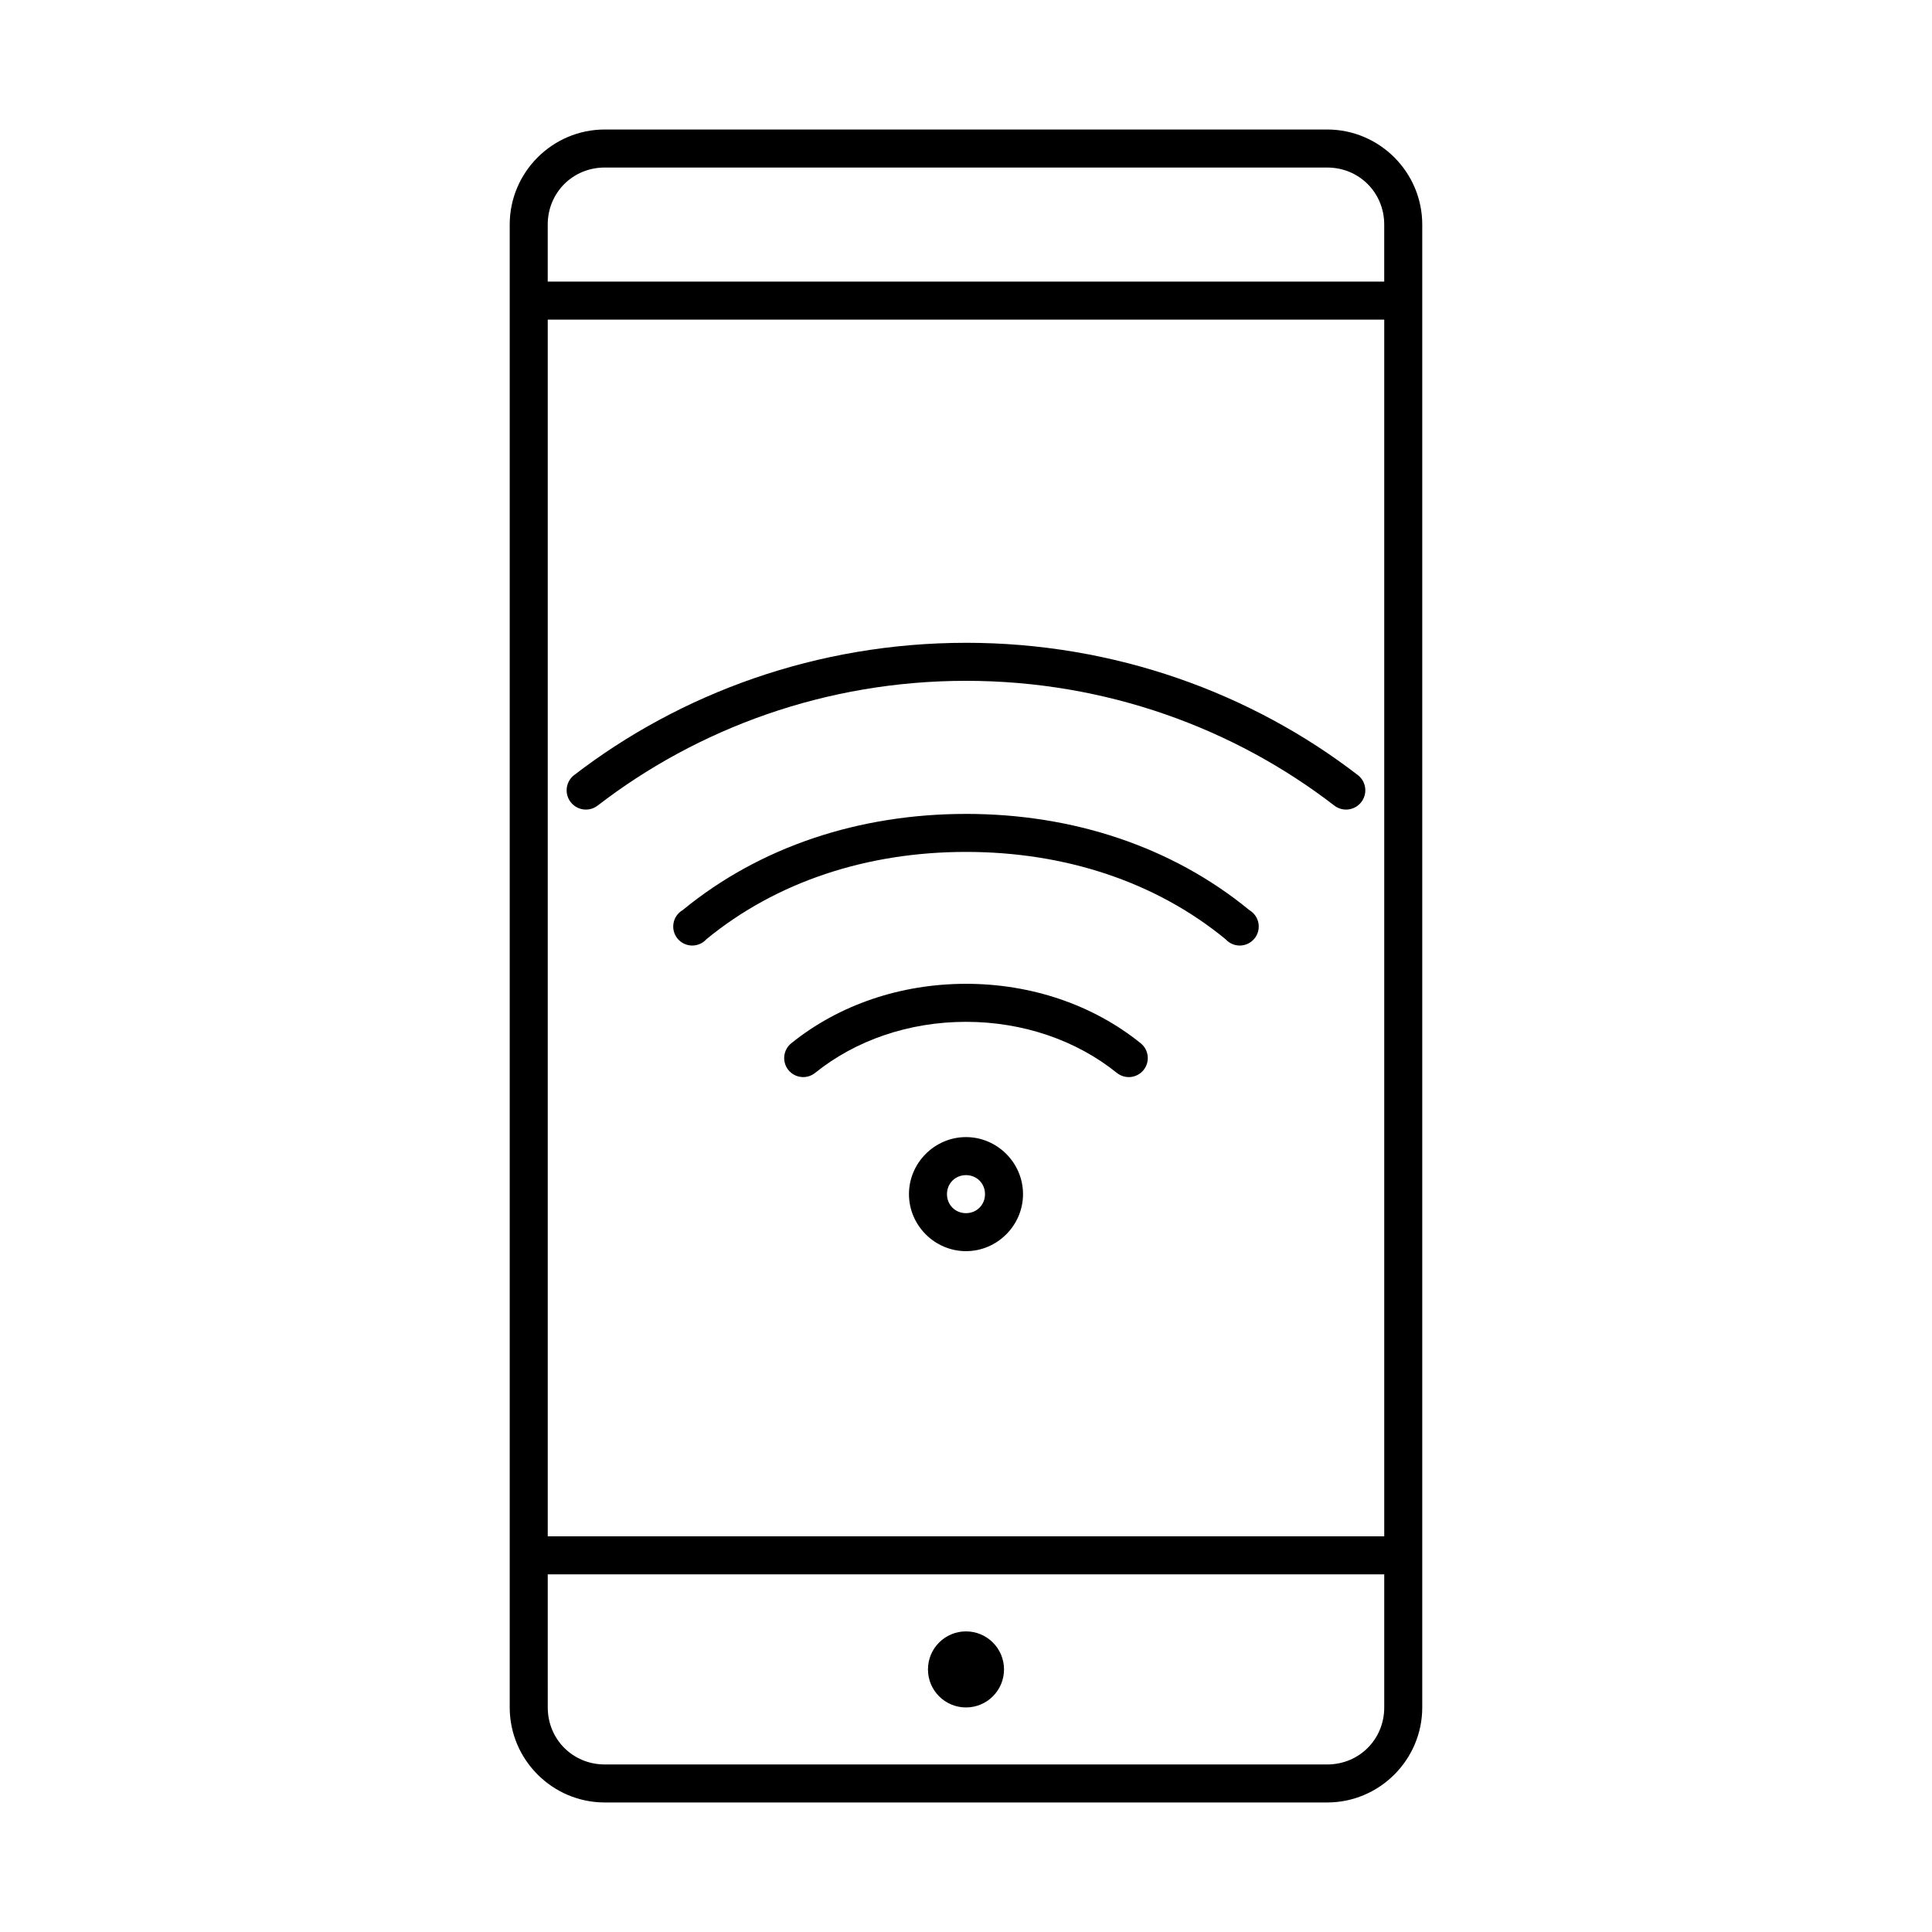 <?xml version="1.0" encoding="UTF-8"?>
<!-- Uploaded to: ICON Repo, www.svgrepo.com, Generator: ICON Repo Mixer Tools -->
<svg fill="#000000" width="800px" height="800px" version="1.1" viewBox="144 144 512 512" xmlns="http://www.w3.org/2000/svg">
 <path d="m304.27 178.32c-13.867 0-25.191 11.32-25.191 25.191v392.97c0 13.867 11.32 25.191 25.191 25.191h191.45c13.867 0 25.191-11.32 25.191-25.191v-392.97c0-13.867-11.32-25.191-25.191-25.191zm0 10.078h191.45c8.461 0 15.113 6.652 15.113 15.113v15.113h-221.68v-15.113c0-8.461 6.652-15.113 15.113-15.113zm-15.113 40.305h221.68v322.44h-221.68zm110.84 85.648c-39.449 0-75.691 13.352-103.91 35.109l-0.004-0.004c-2.188 1.75-2.559 4.934-0.828 7.137 1.727 2.203 4.91 2.602 7.129 0.895 26.52-20.445 60.461-33.062 97.613-33.062s71.094 12.617 97.613 33.062c2.219 1.707 5.398 1.309 7.125-0.895 1.73-2.203 1.359-5.387-0.828-7.137-28.223-21.758-64.461-35.109-103.91-35.109zm0 45.344c-28.281 0-54.605 8.668-75.098 25.504l-0.004-0.004c-1.266 0.746-2.148 2.008-2.406 3.457-0.262 1.445 0.125 2.938 1.055 4.074 0.93 1.141 2.312 1.816 3.785 1.852 1.469 0.035 2.883-0.574 3.867-1.668 18.535-15.23 42.59-23.145 68.801-23.145s50.266 7.914 68.801 23.145c0.984 1.094 2.394 1.703 3.867 1.668 1.469-0.035 2.852-0.711 3.781-1.852 0.93-1.137 1.316-2.629 1.055-4.074-0.258-1.449-1.137-2.711-2.406-3.457-20.492-16.836-46.816-25.504-75.098-25.504zm0 45.027c-17.301 0-33.656 5.555-46.289 15.746v-0.004c-1.043 0.832-1.715 2.051-1.863 3.379-0.145 1.328 0.238 2.66 1.074 3.707 0.836 1.043 2.051 1.711 3.383 1.859 1.328 0.148 2.66-0.238 3.703-1.074 10.703-8.633 24.863-13.539 39.988-13.539s29.289 4.906 39.988 13.539h0.004c1.043 0.836 2.379 1.223 3.707 1.074 1.328-0.148 2.543-0.816 3.379-1.859 0.836-1.047 1.223-2.379 1.074-3.707-0.148-1.328-0.816-2.547-1.863-3.379-12.629-10.191-28.988-15.746-46.289-15.746zm0 40.621c-8.289 0-15.113 6.828-15.113 15.113 0 8.289 6.828 15.113 15.113 15.113 8.289 0 15.113-6.828 15.113-15.113 0-8.289-6.828-15.113-15.113-15.113zm0 10.078c2.844 0 5.039 2.195 5.039 5.039s-2.195 5.039-5.039 5.039-5.039-2.195-5.039-5.039 2.195-5.039 5.039-5.039zm-110.84 105.8h221.68v35.266c0 8.461-6.652 15.113-15.113 15.113h-191.45c-8.461 0-15.113-6.652-15.113-15.113zm110.84 15.113c-5.566 0-10.078 4.512-10.078 10.078 0 5.566 4.512 10.078 10.078 10.078s10.078-4.512 10.078-10.078c0-5.566-4.512-10.078-10.078-10.078z"/>
</svg>
